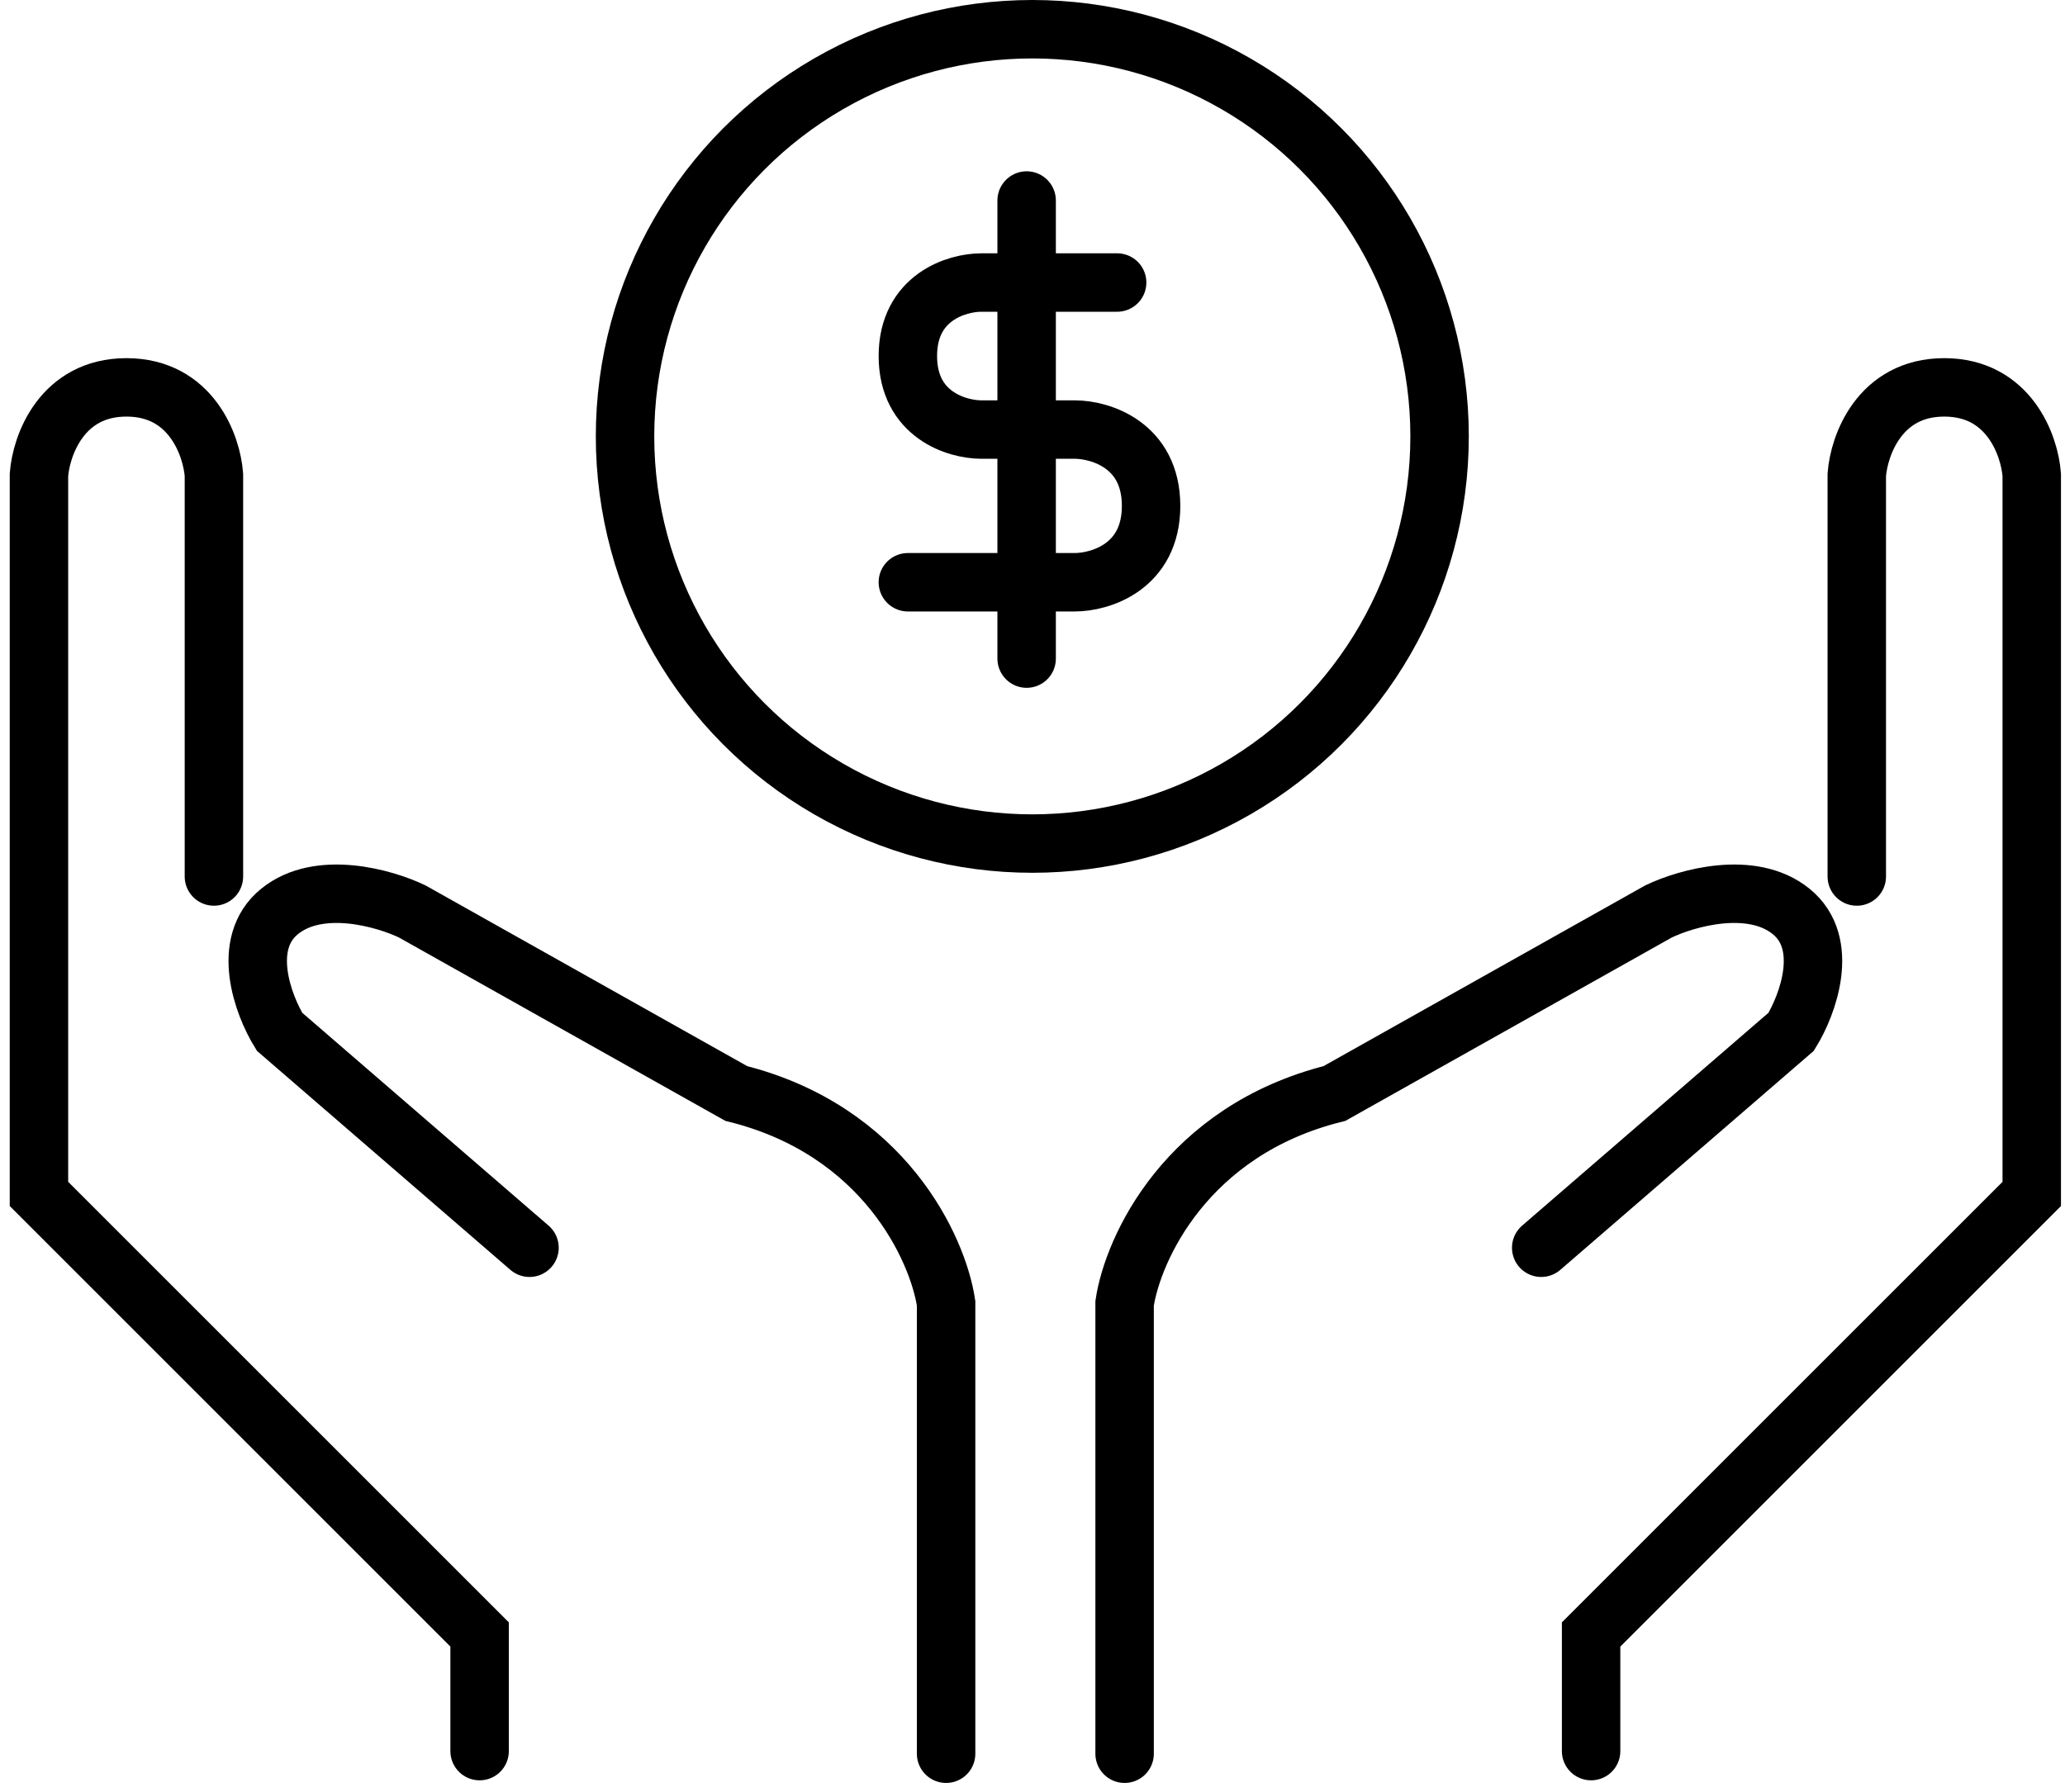 <svg width="106" height="92" viewBox="0 0 106 92" fill="none" xmlns="http://www.w3.org/2000/svg">
<g id="Group 316">
<g id="Group 308">
<path id="Vector 12" d="M24.619 89.908V83.92L2 61.301V24.38C2.111 22.883 3.164 19.889 6.49 19.889C9.817 19.889 10.87 22.883 10.981 24.38V45.003" stroke="black" stroke-width="3" stroke-linecap="round"/>
<path id="Vector 13" d="M48.565 90.043V66.915C48.143 64.117 45.397 58.044 37.794 56.144L21.161 46.798C19.735 46.111 16.377 45.15 14.349 46.798C12.322 48.445 13.505 51.603 14.349 52.975L27.18 64.064" stroke="black" stroke-width="3" stroke-linecap="round"/>
</g>
<g id="Group 308_2">
<path id="Vector 12_2" d="M81.674 89.908V83.92L104.293 61.301V24.38C104.182 22.883 103.129 19.889 99.803 19.889C96.476 19.889 95.423 22.883 95.312 24.38V45.003" stroke="black" stroke-width="3" stroke-linecap="round"/>
<path id="Vector 13_2" d="M57.728 90.043V66.915C58.151 64.117 60.896 58.044 68.5 56.144L85.133 46.798C86.558 46.111 89.916 45.15 91.944 46.798C93.972 48.445 92.789 51.603 91.944 52.975L79.113 64.064" stroke="black" stroke-width="3" stroke-linecap="round"/>
</g>
<circle id="Ellipse 29" cx="52.99" cy="22.406" r="20.906" stroke="black" stroke-width="3"/>
<g id="Group 311">
<path id="Vector 32" d="M57.345 14.506H50.376C49.118 14.506 46.602 15.261 46.602 18.28C46.602 21.3 49.118 22.055 50.376 22.055H55.167C56.474 22.055 59.087 22.839 59.087 25.975C59.087 29.111 56.474 29.895 55.167 29.895H46.602" stroke="black" stroke-width="3" stroke-linecap="round"/>
<path id="Vector 33" d="M52.699 10.295V13.774V21.568V28.944V33.815" stroke="black" stroke-width="3" stroke-linecap="round"/>
</g>
</g>
</svg>
